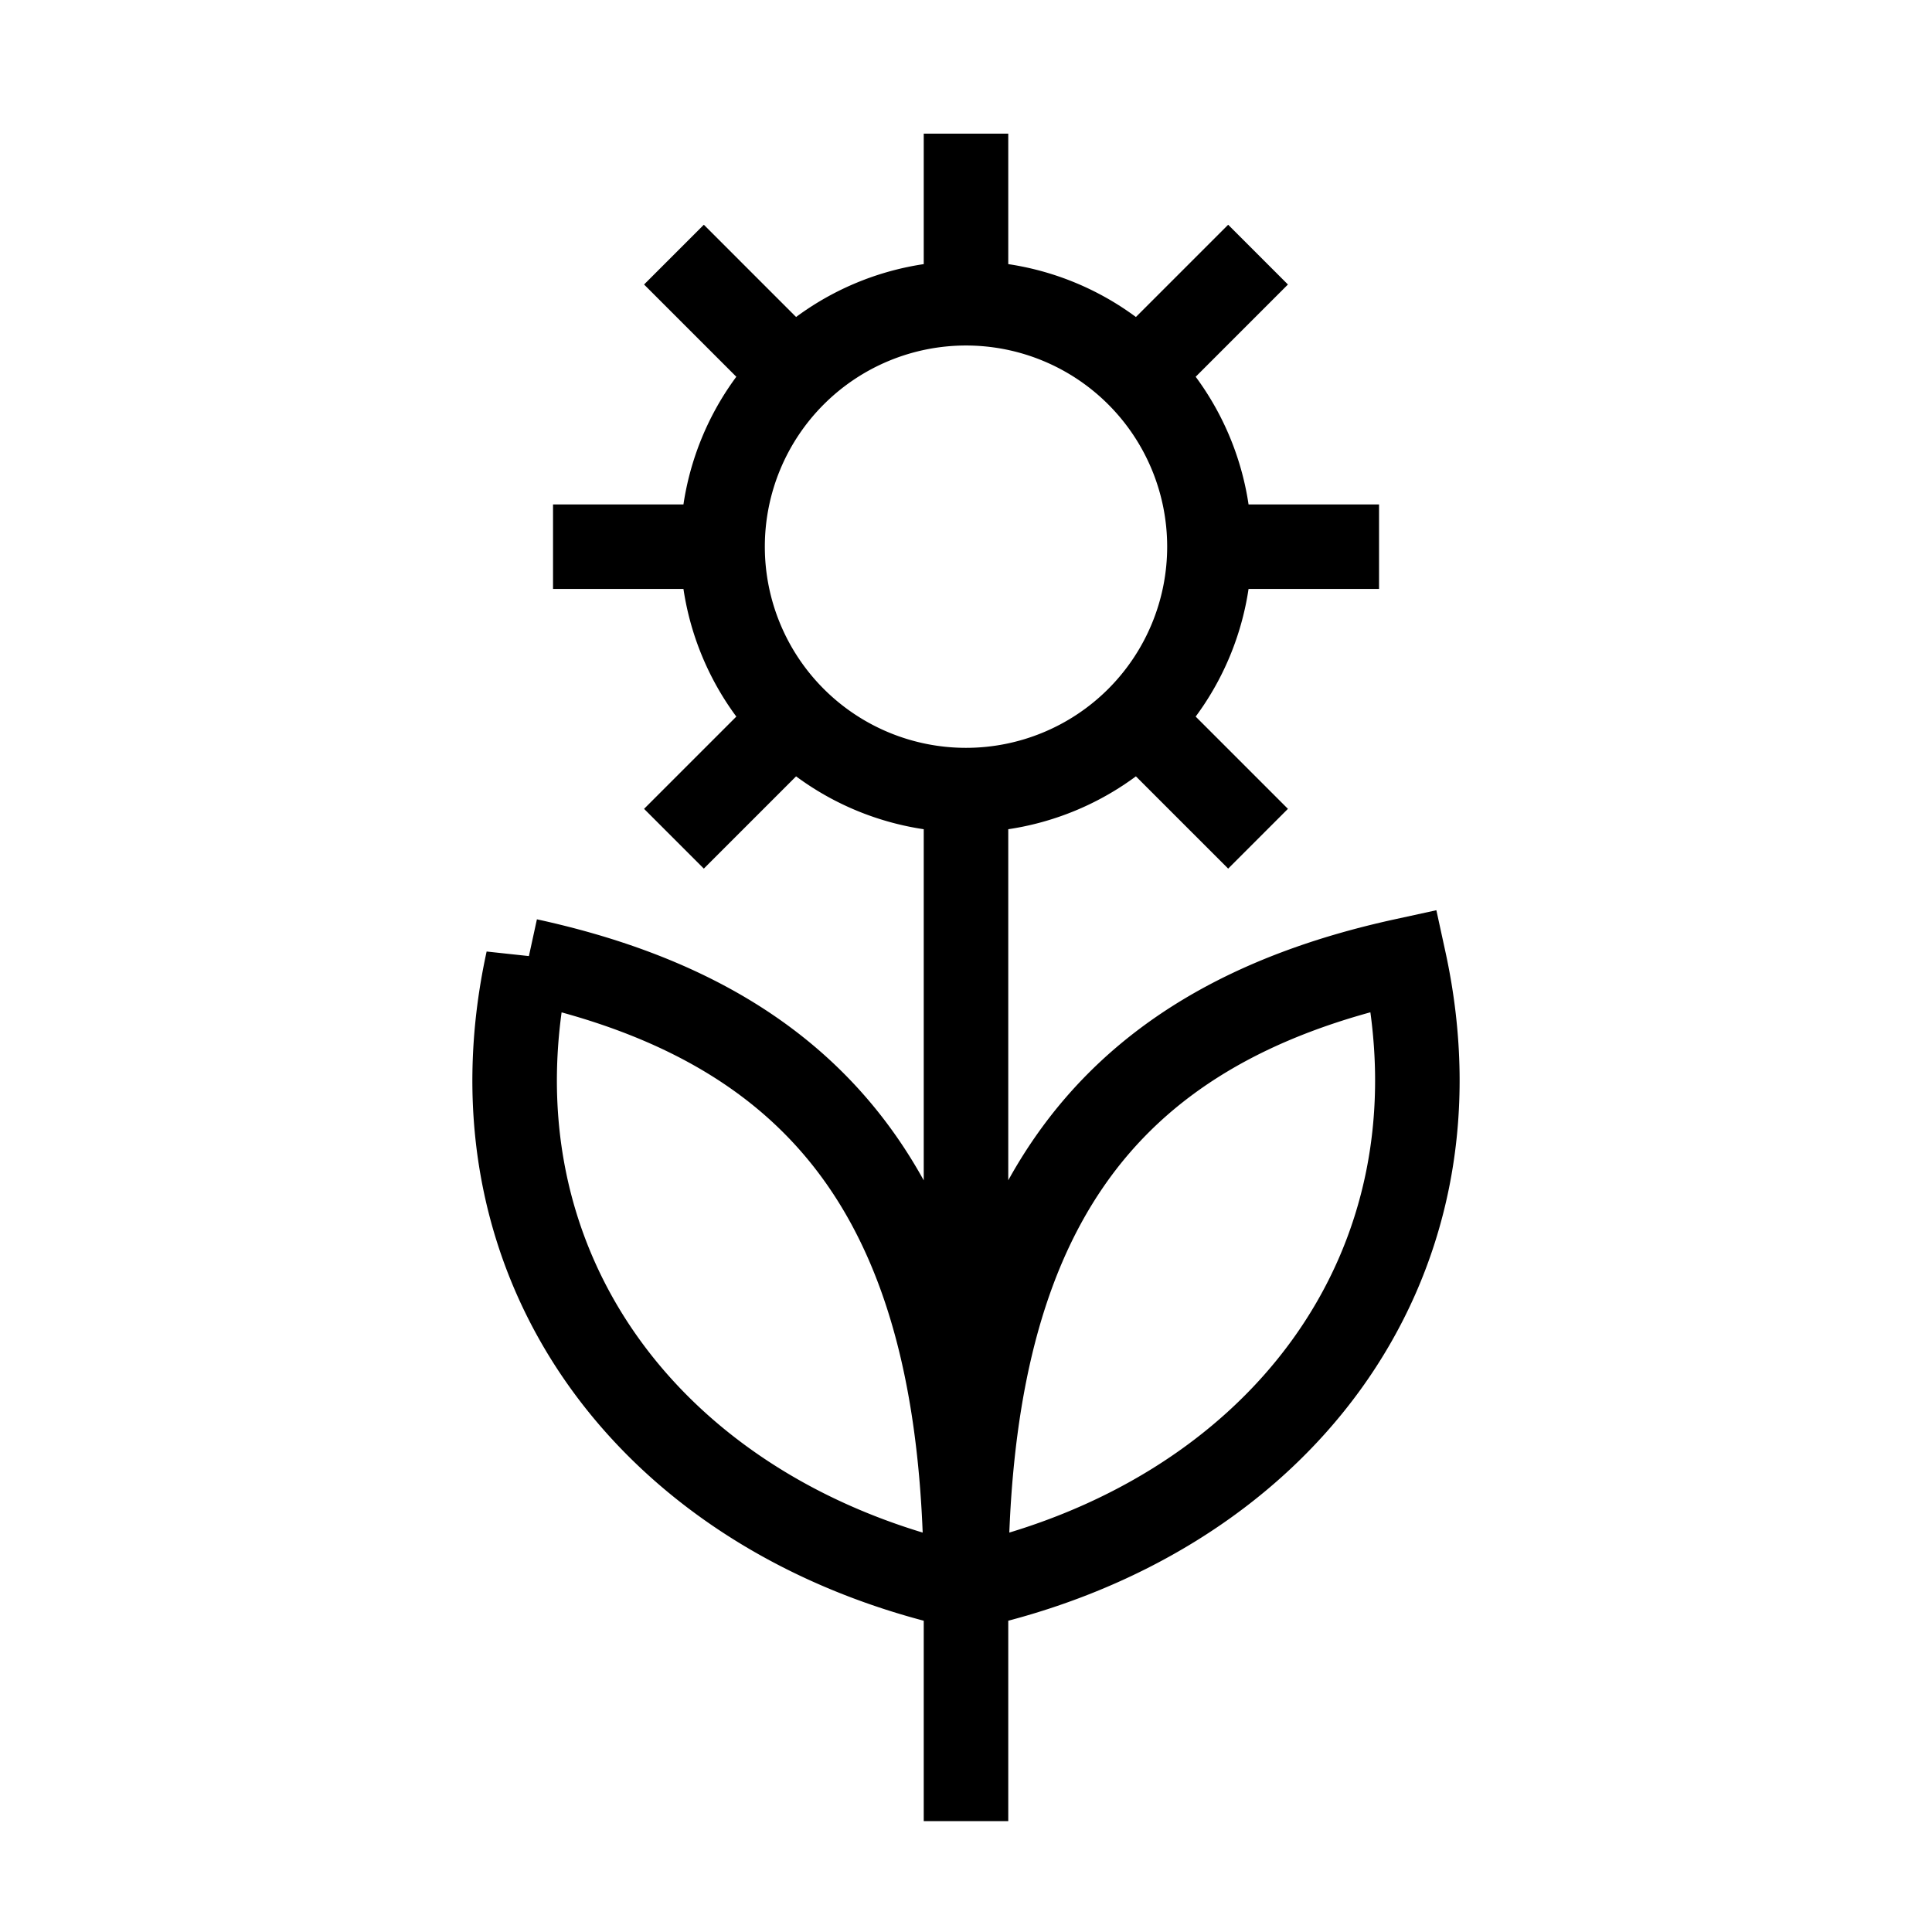 <svg viewBox="0 0 24 24" fill="none" xmlns="http://www.w3.org/2000/svg"><path d="M12 22.623V9.815M17.442 11.932c.838 3.844-1.598 6.95-5.442 7.788 0-4.536 1.598-6.95 5.442-7.788zM6.558 11.932C5.72 15.775 8.156 18.882 12 19.72c0-4.535-1.598-6.95-5.442-7.787zM12 3.767V1.66M15.024 6.791h2.107M8.976 6.791H6.87M14.138 4.653l1.49-1.49M14.138 8.929l1.49 1.49M9.862 4.653l-1.49-1.49M9.862 8.929l-1.49 1.49M12 9.815a3.024 3.024 0 1 0 0-6.048 3.024 3.024 0 0 0 0 6.048z" stroke="currentColor" stroke-width="1.05" stroke-miterlimit="6.667"></path></svg>
